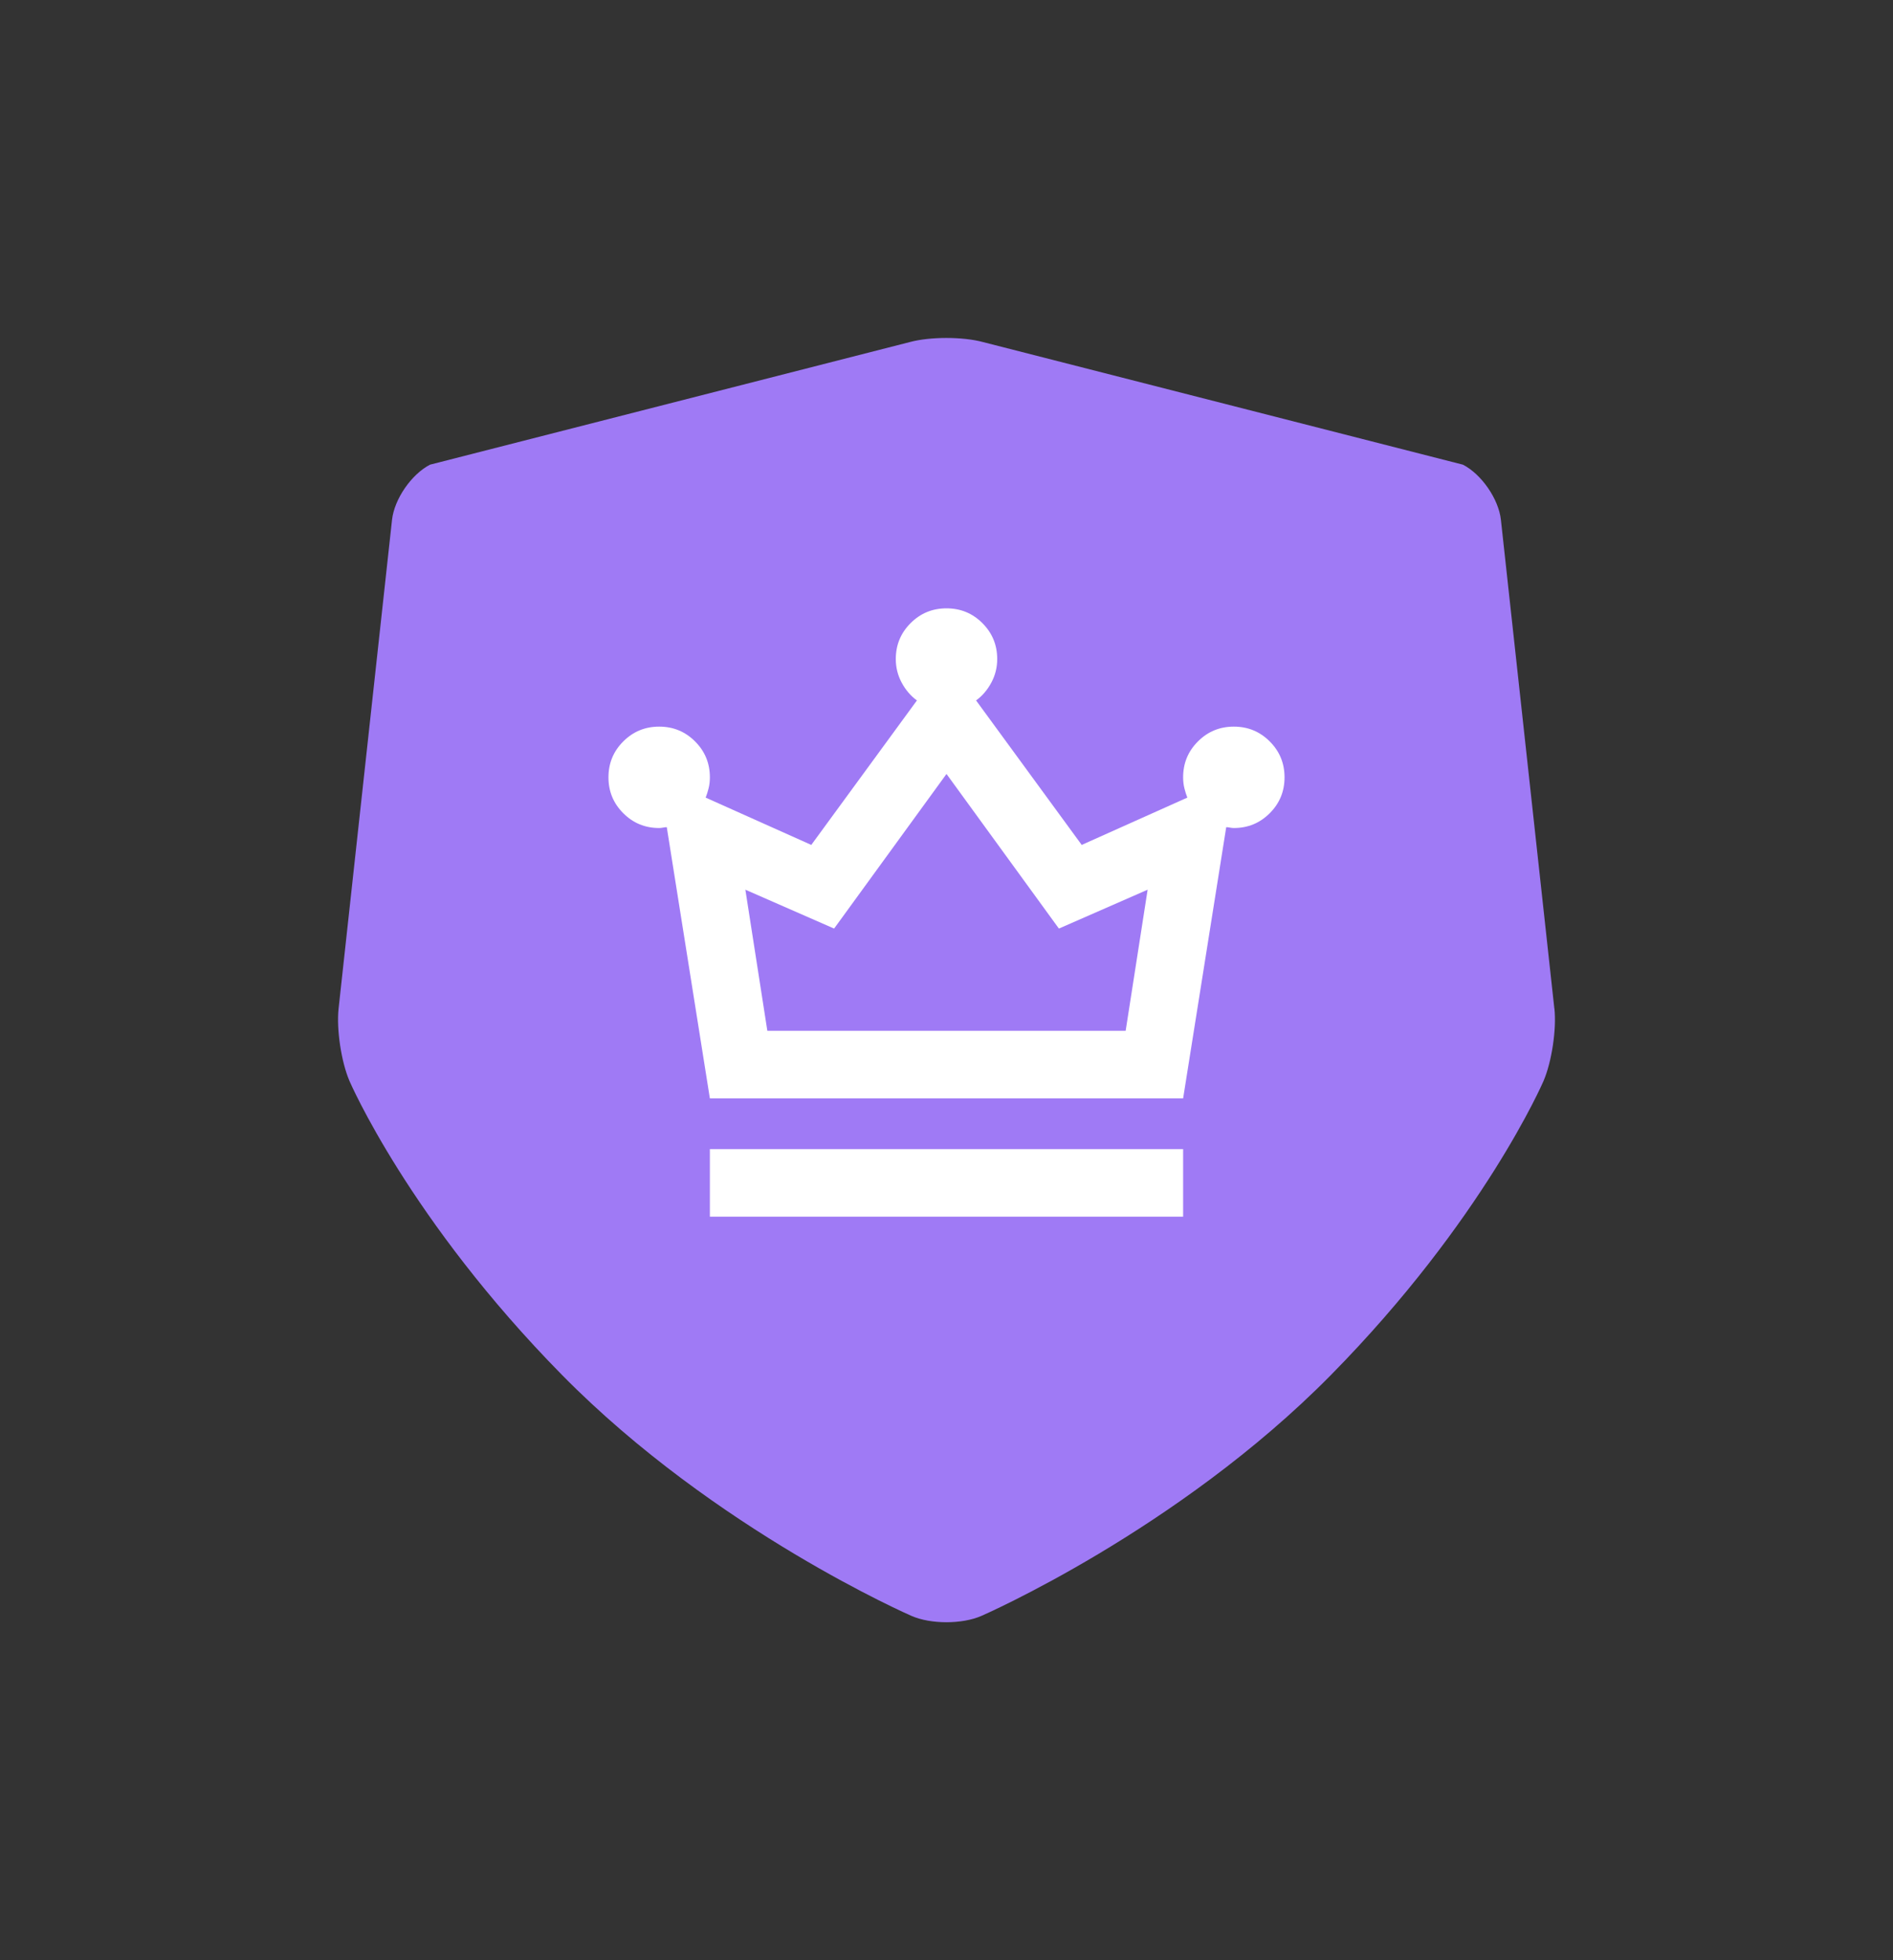 <svg width="56" height="58" viewBox="0 0 56 58" fill="none" xmlns="http://www.w3.org/2000/svg">
<rect x="0" y="0" width="56" height="58" fill="#333333" stroke="none"/>
<path d="M45.981 29.835L44.401 15.382C44.335 14.767 43.827 14.031 43.277 13.749L29.083 10.122C28.486 9.959 27.509 9.959 26.911 10.122L12.721 13.749C12.17 14.034 11.665 14.767 11.597 15.382L10.017 29.835C9.949 30.45 10.095 31.418 10.339 31.986C10.339 31.986 12.1 36.087 16.633 40.69C21.165 45.291 26.966 47.813 26.966 47.813C27.535 48.062 28.462 48.062 29.031 47.813C29.031 47.813 34.832 45.291 39.367 40.69C43.9 36.09 45.661 31.986 45.661 31.986C45.905 31.418 46.051 30.45 45.983 29.835H45.981Z" fill="#9F7AF5"/>
<mask id="mask0_991_968" style="mask-type:alpha" maskUnits="userSpaceOnUse" x="16" y="16" width="24" height="24">
<rect x="16" y="16" width="24" height="24" fill="#D9D9D9"/>
</mask>
<g mask="url(#mask0_991_968)">
<path d="M21 36V34H35V36H21ZM21 32.5L19.725 24.475C19.692 24.475 19.654 24.479 19.613 24.488C19.571 24.496 19.533 24.5 19.5 24.5C19.083 24.5 18.729 24.354 18.438 24.062C18.146 23.771 18 23.417 18 23C18 22.583 18.146 22.229 18.438 21.938C18.729 21.646 19.083 21.5 19.5 21.5C19.917 21.5 20.271 21.646 20.562 21.938C20.854 22.229 21 22.583 21 23C21 23.117 20.988 23.225 20.962 23.325C20.938 23.425 20.908 23.517 20.875 23.6L24 25L27.125 20.725C26.942 20.592 26.792 20.417 26.675 20.2C26.558 19.983 26.5 19.75 26.5 19.5C26.5 19.083 26.646 18.729 26.938 18.438C27.229 18.146 27.583 18 28 18C28.417 18 28.771 18.146 29.062 18.438C29.354 18.729 29.5 19.083 29.5 19.5C29.5 19.75 29.442 19.983 29.325 20.2C29.208 20.417 29.058 20.592 28.875 20.725L32 25L35.125 23.6C35.092 23.517 35.062 23.425 35.038 23.325C35.013 23.225 35 23.117 35 23C35 22.583 35.146 22.229 35.438 21.938C35.729 21.646 36.083 21.5 36.5 21.5C36.917 21.5 37.271 21.646 37.562 21.938C37.854 22.229 38 22.583 38 23C38 23.417 37.854 23.771 37.562 24.062C37.271 24.354 36.917 24.5 36.5 24.5C36.467 24.5 36.429 24.496 36.388 24.488C36.346 24.479 36.308 24.475 36.275 24.475L35 32.5H21ZM22.7 30.5H33.3L33.95 26.325L31.325 27.475L28 22.9L24.675 27.475L22.05 26.325L22.7 30.5Z" fill="white"/>
</g>
</svg>
